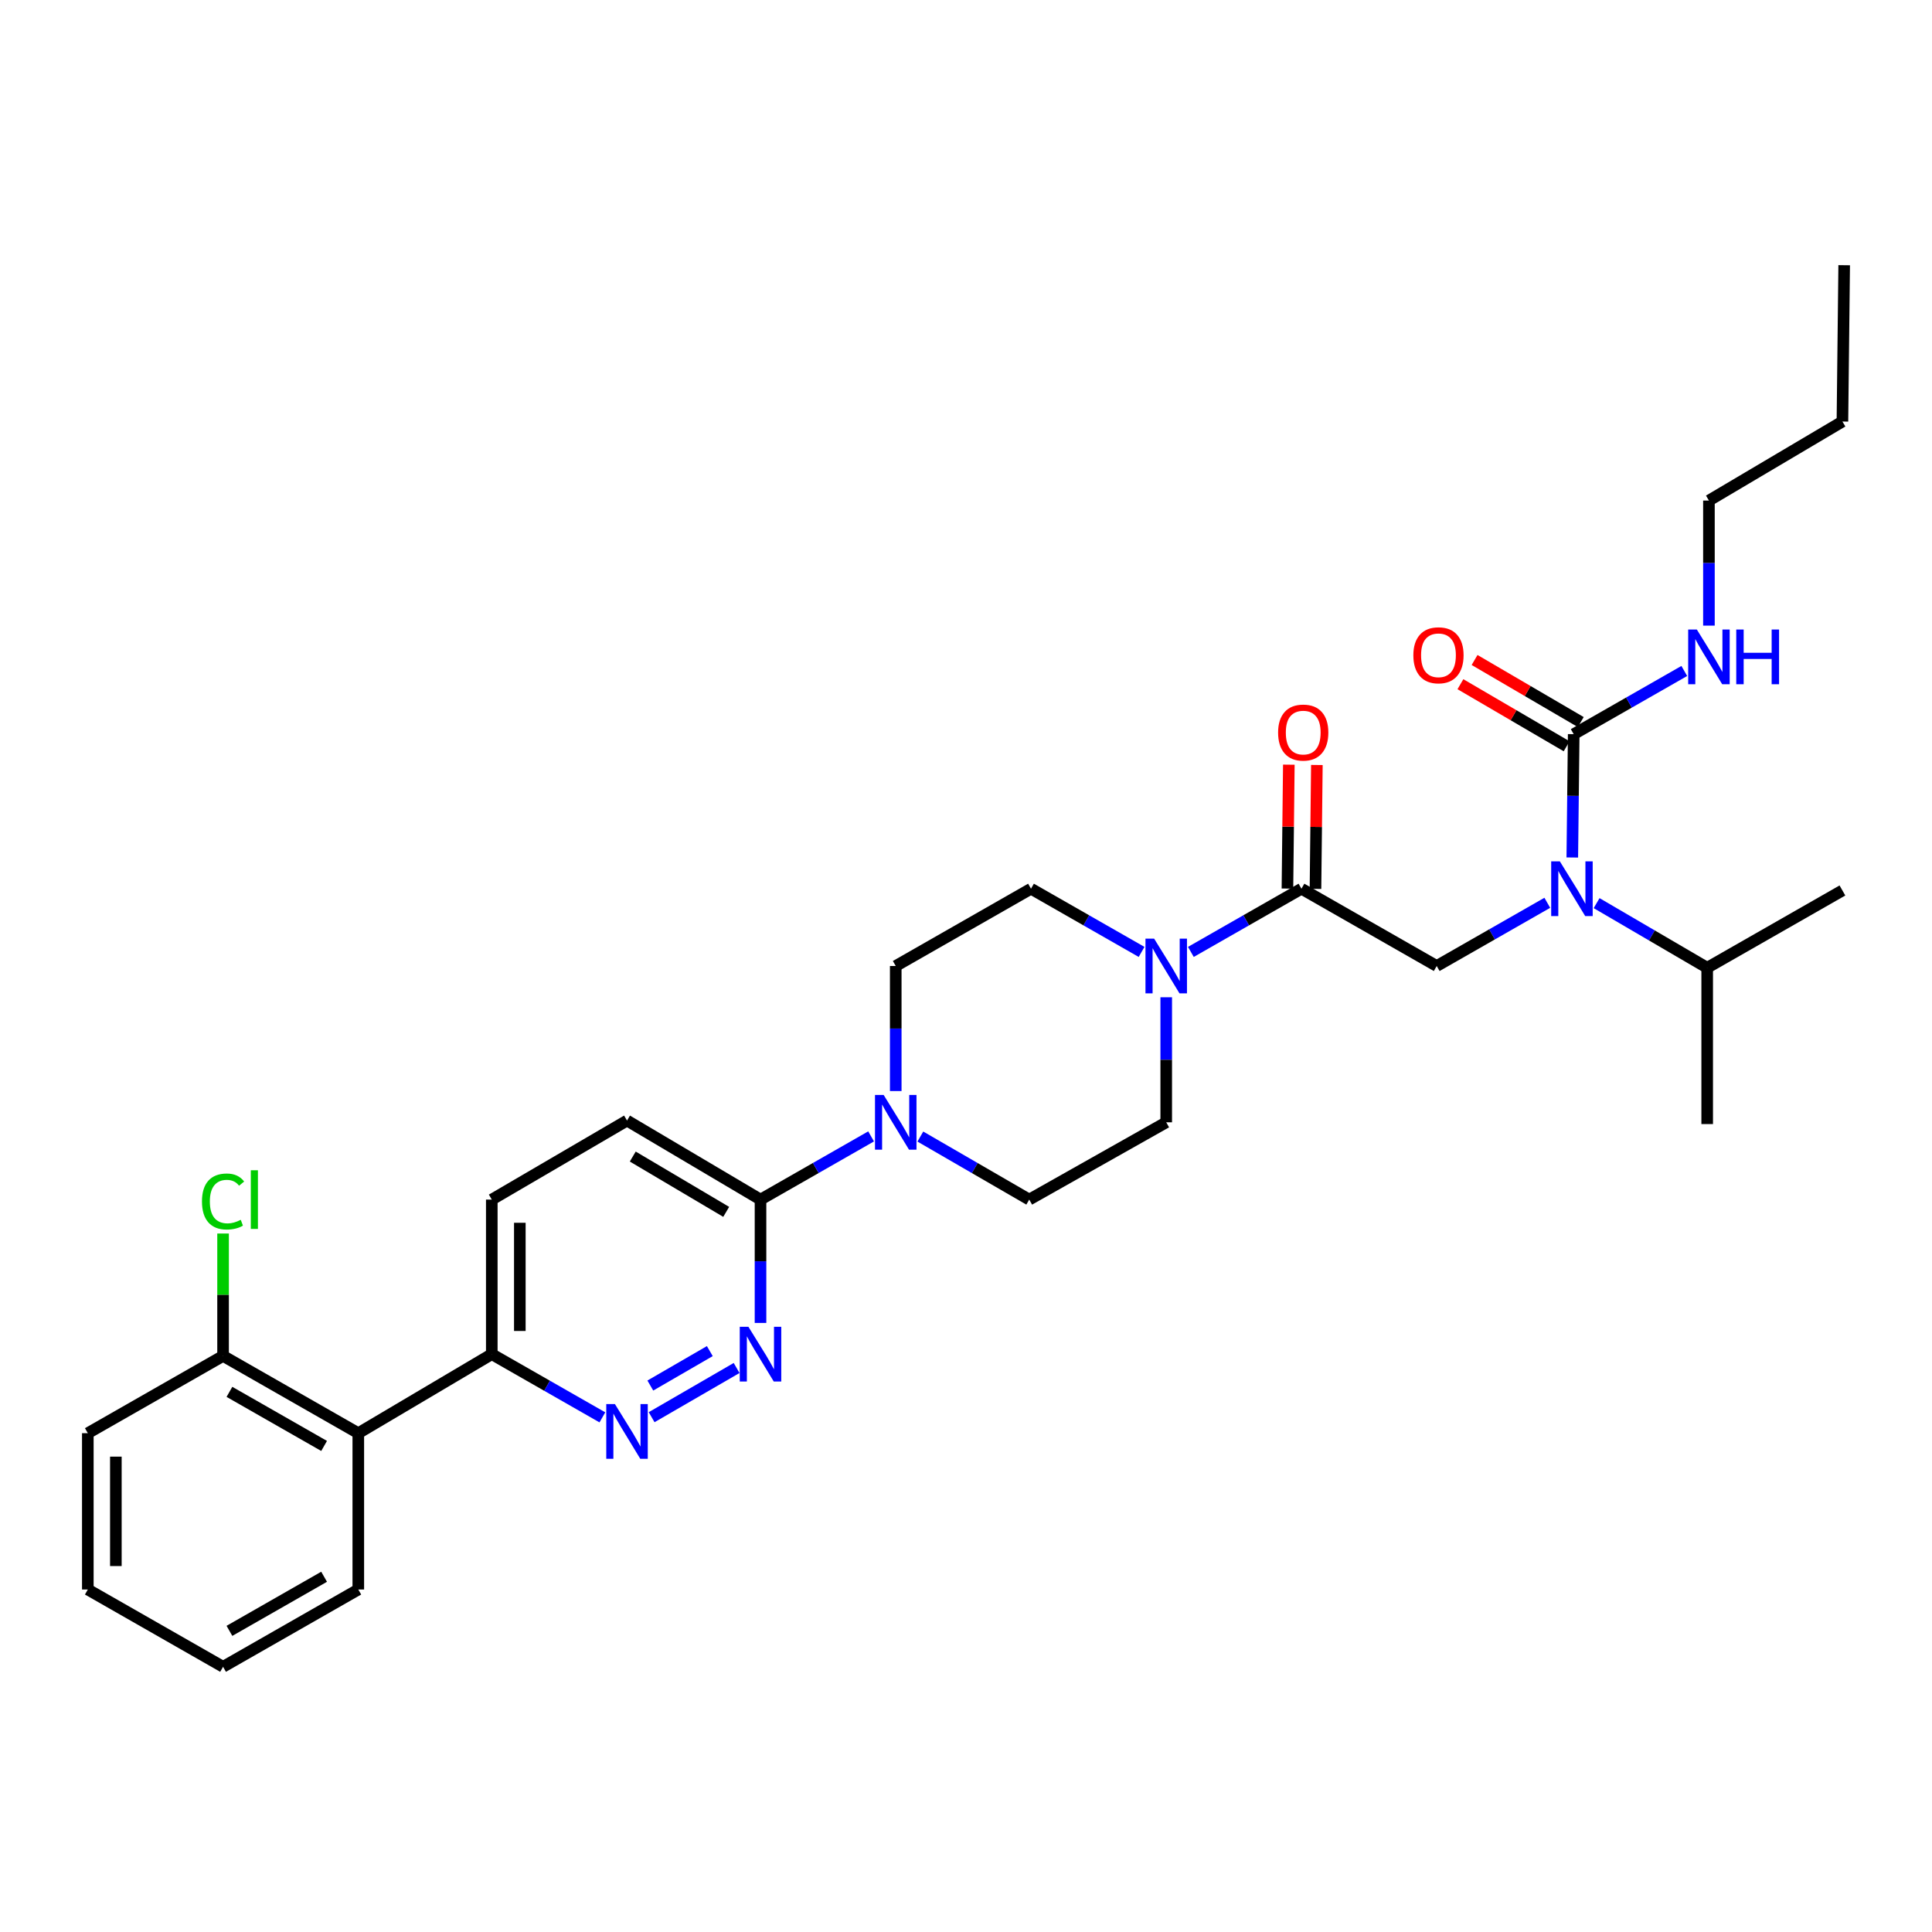 <?xml version='1.0' encoding='iso-8859-1'?>
<svg version='1.1' baseProfile='full'
              xmlns='http://www.w3.org/2000/svg'
                      xmlns:rdkit='http://www.rdkit.org/xml'
                      xmlns:xlink='http://www.w3.org/1999/xlink'
                  xml:space='preserve'
width='1000px' height='1000px' viewBox='0 0 1000 1000'>
<!-- END OF HEADER -->
<rect style='opacity:1.0;fill:#FFFFFF;stroke:none' width='1000' height='1000' x='0' y='0'> </rect>
<path class='bond-0' d='M 826.4,467.46 L 855.019,484.186' style='fill:none;fill-rule:evenodd;stroke:#0000FF;stroke-width:6px;stroke-linecap:butt;stroke-linejoin:miter;stroke-opacity:1' />
<path class='bond-0' d='M 855.019,484.186 L 883.638,500.911' style='fill:none;fill-rule:evenodd;stroke:#000000;stroke-width:6px;stroke-linecap:butt;stroke-linejoin:miter;stroke-opacity:1' />
<path class='bond-1' d='M 800.878,467.288 L 772.257,483.644' style='fill:none;fill-rule:evenodd;stroke:#0000FF;stroke-width:6px;stroke-linecap:butt;stroke-linejoin:miter;stroke-opacity:1' />
<path class='bond-1' d='M 772.257,483.644 L 743.637,500' style='fill:none;fill-rule:evenodd;stroke:#000000;stroke-width:6px;stroke-linecap:butt;stroke-linejoin:miter;stroke-opacity:1' />
<path class='bond-2' d='M 813.817,443.839 L 814.181,411.921' style='fill:none;fill-rule:evenodd;stroke:#0000FF;stroke-width:6px;stroke-linecap:butt;stroke-linejoin:miter;stroke-opacity:1' />
<path class='bond-2' d='M 814.181,411.921 L 814.545,380.004' style='fill:none;fill-rule:evenodd;stroke:#000000;stroke-width:6px;stroke-linecap:butt;stroke-linejoin:miter;stroke-opacity:1' />
<path class='bond-3' d='M 884.541,259.088 L 953.634,218.184' style='fill:none;fill-rule:evenodd;stroke:#000000;stroke-width:6px;stroke-linecap:butt;stroke-linejoin:miter;stroke-opacity:1' />
<path class='bond-4' d='M 884.541,259.088 L 884.541,291.454' style='fill:none;fill-rule:evenodd;stroke:#000000;stroke-width:6px;stroke-linecap:butt;stroke-linejoin:miter;stroke-opacity:1' />
<path class='bond-4' d='M 884.541,291.454 L 884.541,323.82' style='fill:none;fill-rule:evenodd;stroke:#0000FF;stroke-width:6px;stroke-linecap:butt;stroke-linejoin:miter;stroke-opacity:1' />
<path class='bond-5' d='M 680.889,460.08 L 681.25,428.019' style='fill:none;fill-rule:evenodd;stroke:#000000;stroke-width:6px;stroke-linecap:butt;stroke-linejoin:miter;stroke-opacity:1' />
<path class='bond-5' d='M 681.25,428.019 L 681.611,395.957' style='fill:none;fill-rule:evenodd;stroke:#FF0000;stroke-width:6px;stroke-linecap:butt;stroke-linejoin:miter;stroke-opacity:1' />
<path class='bond-5' d='M 666.376,459.917 L 666.737,427.855' style='fill:none;fill-rule:evenodd;stroke:#000000;stroke-width:6px;stroke-linecap:butt;stroke-linejoin:miter;stroke-opacity:1' />
<path class='bond-5' d='M 666.737,427.855 L 667.098,395.794' style='fill:none;fill-rule:evenodd;stroke:#FF0000;stroke-width:6px;stroke-linecap:butt;stroke-linejoin:miter;stroke-opacity:1' />
<path class='bond-6' d='M 673.632,459.999 L 743.637,500' style='fill:none;fill-rule:evenodd;stroke:#000000;stroke-width:6px;stroke-linecap:butt;stroke-linejoin:miter;stroke-opacity:1' />
<path class='bond-7' d='M 673.632,459.999 L 645.012,476.355' style='fill:none;fill-rule:evenodd;stroke:#000000;stroke-width:6px;stroke-linecap:butt;stroke-linejoin:miter;stroke-opacity:1' />
<path class='bond-7' d='M 645.012,476.355 L 616.392,492.711' style='fill:none;fill-rule:evenodd;stroke:#0000FF;stroke-width:6px;stroke-linecap:butt;stroke-linejoin:miter;stroke-opacity:1' />
<path class='bond-8' d='M 814.545,380.004 L 843.165,363.648' style='fill:none;fill-rule:evenodd;stroke:#000000;stroke-width:6px;stroke-linecap:butt;stroke-linejoin:miter;stroke-opacity:1' />
<path class='bond-8' d='M 843.165,363.648 L 871.785,347.292' style='fill:none;fill-rule:evenodd;stroke:#0000FF;stroke-width:6px;stroke-linecap:butt;stroke-linejoin:miter;stroke-opacity:1' />
<path class='bond-9' d='M 818.206,373.739 L 790.722,357.674' style='fill:none;fill-rule:evenodd;stroke:#000000;stroke-width:6px;stroke-linecap:butt;stroke-linejoin:miter;stroke-opacity:1' />
<path class='bond-9' d='M 790.722,357.674 L 763.237,341.609' style='fill:none;fill-rule:evenodd;stroke:#FF0000;stroke-width:6px;stroke-linecap:butt;stroke-linejoin:miter;stroke-opacity:1' />
<path class='bond-9' d='M 810.883,386.269 L 783.398,370.204' style='fill:none;fill-rule:evenodd;stroke:#000000;stroke-width:6px;stroke-linecap:butt;stroke-linejoin:miter;stroke-opacity:1' />
<path class='bond-9' d='M 783.398,370.204 L 755.913,354.14' style='fill:none;fill-rule:evenodd;stroke:#FF0000;stroke-width:6px;stroke-linecap:butt;stroke-linejoin:miter;stroke-opacity:1' />
<path class='bond-10' d='M 953.634,218.184 L 954.545,137.27' style='fill:none;fill-rule:evenodd;stroke:#000000;stroke-width:6px;stroke-linecap:butt;stroke-linejoin:miter;stroke-opacity:1' />
<path class='bond-11' d='M 883.638,500.911 L 953.634,460.91' style='fill:none;fill-rule:evenodd;stroke:#000000;stroke-width:6px;stroke-linecap:butt;stroke-linejoin:miter;stroke-opacity:1' />
<path class='bond-12' d='M 883.638,500.911 L 883.638,581.817' style='fill:none;fill-rule:evenodd;stroke:#000000;stroke-width:6px;stroke-linecap:butt;stroke-linejoin:miter;stroke-opacity:1' />
<path class='bond-13' d='M 590.881,492.711 L 562.26,476.355' style='fill:none;fill-rule:evenodd;stroke:#0000FF;stroke-width:6px;stroke-linecap:butt;stroke-linejoin:miter;stroke-opacity:1' />
<path class='bond-13' d='M 562.26,476.355 L 533.64,459.999' style='fill:none;fill-rule:evenodd;stroke:#000000;stroke-width:6px;stroke-linecap:butt;stroke-linejoin:miter;stroke-opacity:1' />
<path class='bond-14' d='M 603.636,516.183 L 603.636,548.544' style='fill:none;fill-rule:evenodd;stroke:#0000FF;stroke-width:6px;stroke-linecap:butt;stroke-linejoin:miter;stroke-opacity:1' />
<path class='bond-14' d='M 603.636,548.544 L 603.636,580.906' style='fill:none;fill-rule:evenodd;stroke:#000000;stroke-width:6px;stroke-linecap:butt;stroke-linejoin:miter;stroke-opacity:1' />
<path class='bond-15' d='M 254.549,620.907 L 254.549,700.91' style='fill:none;fill-rule:evenodd;stroke:#000000;stroke-width:6px;stroke-linecap:butt;stroke-linejoin:miter;stroke-opacity:1' />
<path class='bond-15' d='M 269.063,632.908 L 269.063,688.91' style='fill:none;fill-rule:evenodd;stroke:#000000;stroke-width:6px;stroke-linecap:butt;stroke-linejoin:miter;stroke-opacity:1' />
<path class='bond-16' d='M 254.549,620.907 L 324.545,580.003' style='fill:none;fill-rule:evenodd;stroke:#000000;stroke-width:6px;stroke-linecap:butt;stroke-linejoin:miter;stroke-opacity:1' />
<path class='bond-17' d='M 254.549,700.91 L 283.169,717.266' style='fill:none;fill-rule:evenodd;stroke:#000000;stroke-width:6px;stroke-linecap:butt;stroke-linejoin:miter;stroke-opacity:1' />
<path class='bond-17' d='M 283.169,717.266 L 311.79,733.622' style='fill:none;fill-rule:evenodd;stroke:#0000FF;stroke-width:6px;stroke-linecap:butt;stroke-linejoin:miter;stroke-opacity:1' />
<path class='bond-18' d='M 254.549,700.91 L 185.455,741.815' style='fill:none;fill-rule:evenodd;stroke:#000000;stroke-width:6px;stroke-linecap:butt;stroke-linejoin:miter;stroke-opacity:1' />
<path class='bond-19' d='M 337.281,733.538 L 381.271,708.071' style='fill:none;fill-rule:evenodd;stroke:#0000FF;stroke-width:6px;stroke-linecap:butt;stroke-linejoin:miter;stroke-opacity:1' />
<path class='bond-19' d='M 336.608,717.157 L 367.4,699.33' style='fill:none;fill-rule:evenodd;stroke:#0000FF;stroke-width:6px;stroke-linecap:butt;stroke-linejoin:miter;stroke-opacity:1' />
<path class='bond-20' d='M 393.639,684.75 L 393.639,652.829' style='fill:none;fill-rule:evenodd;stroke:#0000FF;stroke-width:6px;stroke-linecap:butt;stroke-linejoin:miter;stroke-opacity:1' />
<path class='bond-20' d='M 393.639,652.829 L 393.639,620.907' style='fill:none;fill-rule:evenodd;stroke:#000000;stroke-width:6px;stroke-linecap:butt;stroke-linejoin:miter;stroke-opacity:1' />
<path class='bond-21' d='M 393.639,620.907 L 324.545,580.003' style='fill:none;fill-rule:evenodd;stroke:#000000;stroke-width:6px;stroke-linecap:butt;stroke-linejoin:miter;stroke-opacity:1' />
<path class='bond-21' d='M 375.881,627.261 L 327.515,598.628' style='fill:none;fill-rule:evenodd;stroke:#000000;stroke-width:6px;stroke-linecap:butt;stroke-linejoin:miter;stroke-opacity:1' />
<path class='bond-22' d='M 393.639,620.907 L 422.259,604.551' style='fill:none;fill-rule:evenodd;stroke:#000000;stroke-width:6px;stroke-linecap:butt;stroke-linejoin:miter;stroke-opacity:1' />
<path class='bond-22' d='M 422.259,604.551 L 450.88,588.195' style='fill:none;fill-rule:evenodd;stroke:#0000FF;stroke-width:6px;stroke-linecap:butt;stroke-linejoin:miter;stroke-opacity:1' />
<path class='bond-23' d='M 476.371,588.279 L 504.55,604.593' style='fill:none;fill-rule:evenodd;stroke:#0000FF;stroke-width:6px;stroke-linecap:butt;stroke-linejoin:miter;stroke-opacity:1' />
<path class='bond-23' d='M 504.55,604.593 L 532.728,620.907' style='fill:none;fill-rule:evenodd;stroke:#000000;stroke-width:6px;stroke-linecap:butt;stroke-linejoin:miter;stroke-opacity:1' />
<path class='bond-24' d='M 463.635,564.723 L 463.635,532.362' style='fill:none;fill-rule:evenodd;stroke:#0000FF;stroke-width:6px;stroke-linecap:butt;stroke-linejoin:miter;stroke-opacity:1' />
<path class='bond-24' d='M 463.635,532.362 L 463.635,500' style='fill:none;fill-rule:evenodd;stroke:#000000;stroke-width:6px;stroke-linecap:butt;stroke-linejoin:miter;stroke-opacity:1' />
<path class='bond-25' d='M 533.64,459.999 L 463.635,500' style='fill:none;fill-rule:evenodd;stroke:#000000;stroke-width:6px;stroke-linecap:butt;stroke-linejoin:miter;stroke-opacity:1' />
<path class='bond-26' d='M 45.455,741.815 L 45.455,822.729' style='fill:none;fill-rule:evenodd;stroke:#000000;stroke-width:6px;stroke-linecap:butt;stroke-linejoin:miter;stroke-opacity:1' />
<path class='bond-26' d='M 59.968,753.952 L 59.968,810.592' style='fill:none;fill-rule:evenodd;stroke:#000000;stroke-width:6px;stroke-linecap:butt;stroke-linejoin:miter;stroke-opacity:1' />
<path class='bond-27' d='M 45.455,741.815 L 115.459,701.821' style='fill:none;fill-rule:evenodd;stroke:#000000;stroke-width:6px;stroke-linecap:butt;stroke-linejoin:miter;stroke-opacity:1' />
<path class='bond-28' d='M 45.455,822.729 L 115.459,862.73' style='fill:none;fill-rule:evenodd;stroke:#000000;stroke-width:6px;stroke-linecap:butt;stroke-linejoin:miter;stroke-opacity:1' />
<path class='bond-29' d='M 115.459,862.73 L 185.455,822.729' style='fill:none;fill-rule:evenodd;stroke:#000000;stroke-width:6px;stroke-linecap:butt;stroke-linejoin:miter;stroke-opacity:1' />
<path class='bond-29' d='M 118.757,844.129 L 167.755,816.128' style='fill:none;fill-rule:evenodd;stroke:#000000;stroke-width:6px;stroke-linecap:butt;stroke-linejoin:miter;stroke-opacity:1' />
<path class='bond-30' d='M 185.455,822.729 L 185.455,741.815' style='fill:none;fill-rule:evenodd;stroke:#000000;stroke-width:6px;stroke-linecap:butt;stroke-linejoin:miter;stroke-opacity:1' />
<path class='bond-31' d='M 185.455,741.815 L 115.459,701.821' style='fill:none;fill-rule:evenodd;stroke:#000000;stroke-width:6px;stroke-linecap:butt;stroke-linejoin:miter;stroke-opacity:1' />
<path class='bond-31' d='M 167.756,748.417 L 118.758,720.422' style='fill:none;fill-rule:evenodd;stroke:#000000;stroke-width:6px;stroke-linecap:butt;stroke-linejoin:miter;stroke-opacity:1' />
<path class='bond-32' d='M 115.459,701.821 L 115.459,670.146' style='fill:none;fill-rule:evenodd;stroke:#000000;stroke-width:6px;stroke-linecap:butt;stroke-linejoin:miter;stroke-opacity:1' />
<path class='bond-32' d='M 115.459,670.146 L 115.459,638.47' style='fill:none;fill-rule:evenodd;stroke:#00CC00;stroke-width:6px;stroke-linecap:butt;stroke-linejoin:miter;stroke-opacity:1' />
<path class='bond-33' d='M 532.728,620.907 L 603.636,580.906' style='fill:none;fill-rule:evenodd;stroke:#000000;stroke-width:6px;stroke-linecap:butt;stroke-linejoin:miter;stroke-opacity:1' />
<path  class='atom-0' d='M 807.373 445.839
L 816.653 460.839
Q 817.573 462.319, 819.053 464.999
Q 820.533 467.679, 820.613 467.839
L 820.613 445.839
L 824.373 445.839
L 824.373 474.159
L 820.493 474.159
L 810.533 457.759
Q 809.373 455.839, 808.133 453.639
Q 806.933 451.439, 806.573 450.759
L 806.573 474.159
L 802.893 474.159
L 802.893 445.839
L 807.373 445.839
' fill='#0000FF'/>
<path  class='atom-3' d='M 661.544 379.173
Q 661.544 372.373, 664.904 368.573
Q 668.264 364.773, 674.544 364.773
Q 680.824 364.773, 684.184 368.573
Q 687.544 372.373, 687.544 379.173
Q 687.544 386.053, 684.144 389.973
Q 680.744 393.853, 674.544 393.853
Q 668.304 393.853, 664.904 389.973
Q 661.544 386.093, 661.544 379.173
M 674.544 390.653
Q 678.864 390.653, 681.184 387.773
Q 683.544 384.853, 683.544 379.173
Q 683.544 373.613, 681.184 370.813
Q 678.864 367.973, 674.544 367.973
Q 670.224 367.973, 667.864 370.773
Q 665.544 373.573, 665.544 379.173
Q 665.544 384.893, 667.864 387.773
Q 670.224 390.653, 674.544 390.653
' fill='#FF0000'/>
<path  class='atom-6' d='M 878.281 325.842
L 887.561 340.842
Q 888.481 342.322, 889.961 345.002
Q 891.441 347.682, 891.521 347.842
L 891.521 325.842
L 895.281 325.842
L 895.281 354.162
L 891.401 354.162
L 881.441 337.762
Q 880.281 335.842, 879.041 333.642
Q 877.841 331.442, 877.481 330.762
L 877.481 354.162
L 873.801 354.162
L 873.801 325.842
L 878.281 325.842
' fill='#0000FF'/>
<path  class='atom-6' d='M 898.681 325.842
L 902.521 325.842
L 902.521 337.882
L 917.001 337.882
L 917.001 325.842
L 920.841 325.842
L 920.841 354.162
L 917.001 354.162
L 917.001 341.082
L 902.521 341.082
L 902.521 354.162
L 898.681 354.162
L 898.681 325.842
' fill='#0000FF'/>
<path  class='atom-7' d='M 731.548 339.171
Q 731.548 332.371, 734.908 328.571
Q 738.268 324.771, 744.548 324.771
Q 750.828 324.771, 754.188 328.571
Q 757.548 332.371, 757.548 339.171
Q 757.548 346.051, 754.148 349.971
Q 750.748 353.851, 744.548 353.851
Q 738.308 353.851, 734.908 349.971
Q 731.548 346.091, 731.548 339.171
M 744.548 350.651
Q 748.868 350.651, 751.188 347.771
Q 753.548 344.851, 753.548 339.171
Q 753.548 333.611, 751.188 330.811
Q 748.868 327.971, 744.548 327.971
Q 740.228 327.971, 737.868 330.771
Q 735.548 333.571, 735.548 339.171
Q 735.548 344.891, 737.868 347.771
Q 740.228 350.651, 744.548 350.651
' fill='#FF0000'/>
<path  class='atom-12' d='M 597.376 485.84
L 606.656 500.84
Q 607.576 502.32, 609.056 505
Q 610.536 507.68, 610.616 507.84
L 610.616 485.84
L 614.376 485.84
L 614.376 514.16
L 610.496 514.16
L 600.536 497.76
Q 599.376 495.84, 598.136 493.64
Q 596.936 491.44, 596.576 490.76
L 596.576 514.16
L 592.896 514.16
L 592.896 485.84
L 597.376 485.84
' fill='#0000FF'/>
<path  class='atom-15' d='M 318.285 726.752
L 327.565 741.752
Q 328.485 743.232, 329.965 745.912
Q 331.445 748.592, 331.525 748.752
L 331.525 726.752
L 335.285 726.752
L 335.285 755.072
L 331.405 755.072
L 321.445 738.672
Q 320.285 736.752, 319.045 734.552
Q 317.845 732.352, 317.485 731.672
L 317.485 755.072
L 313.805 755.072
L 313.805 726.752
L 318.285 726.752
' fill='#0000FF'/>
<path  class='atom-16' d='M 387.379 686.75
L 396.659 701.75
Q 397.579 703.23, 399.059 705.91
Q 400.539 708.59, 400.619 708.75
L 400.619 686.75
L 404.379 686.75
L 404.379 715.07
L 400.499 715.07
L 390.539 698.67
Q 389.379 696.75, 388.139 694.55
Q 386.939 692.35, 386.579 691.67
L 386.579 715.07
L 382.899 715.07
L 382.899 686.75
L 387.379 686.75
' fill='#0000FF'/>
<path  class='atom-19' d='M 457.375 566.746
L 466.655 581.746
Q 467.575 583.226, 469.055 585.906
Q 470.535 588.586, 470.615 588.746
L 470.615 566.746
L 474.375 566.746
L 474.375 595.066
L 470.495 595.066
L 460.535 578.666
Q 459.375 576.746, 458.135 574.546
Q 456.935 572.346, 456.575 571.666
L 456.575 595.066
L 452.895 595.066
L 452.895 566.746
L 457.375 566.746
' fill='#0000FF'/>
<path  class='atom-28' d='M 104.539 621.887
Q 104.539 614.847, 107.819 611.167
Q 111.139 607.447, 117.419 607.447
Q 123.259 607.447, 126.379 611.567
L 123.739 613.727
Q 121.459 610.727, 117.419 610.727
Q 113.139 610.727, 110.859 613.607
Q 108.619 616.447, 108.619 621.887
Q 108.619 627.487, 110.939 630.367
Q 113.299 633.247, 117.859 633.247
Q 120.979 633.247, 124.619 631.367
L 125.739 634.367
Q 124.259 635.327, 122.019 635.887
Q 119.779 636.447, 117.299 636.447
Q 111.139 636.447, 107.819 632.687
Q 104.539 628.927, 104.539 621.887
' fill='#00CC00'/>
<path  class='atom-28' d='M 129.819 605.727
L 133.499 605.727
L 133.499 636.087
L 129.819 636.087
L 129.819 605.727
' fill='#00CC00'/>
</svg>
